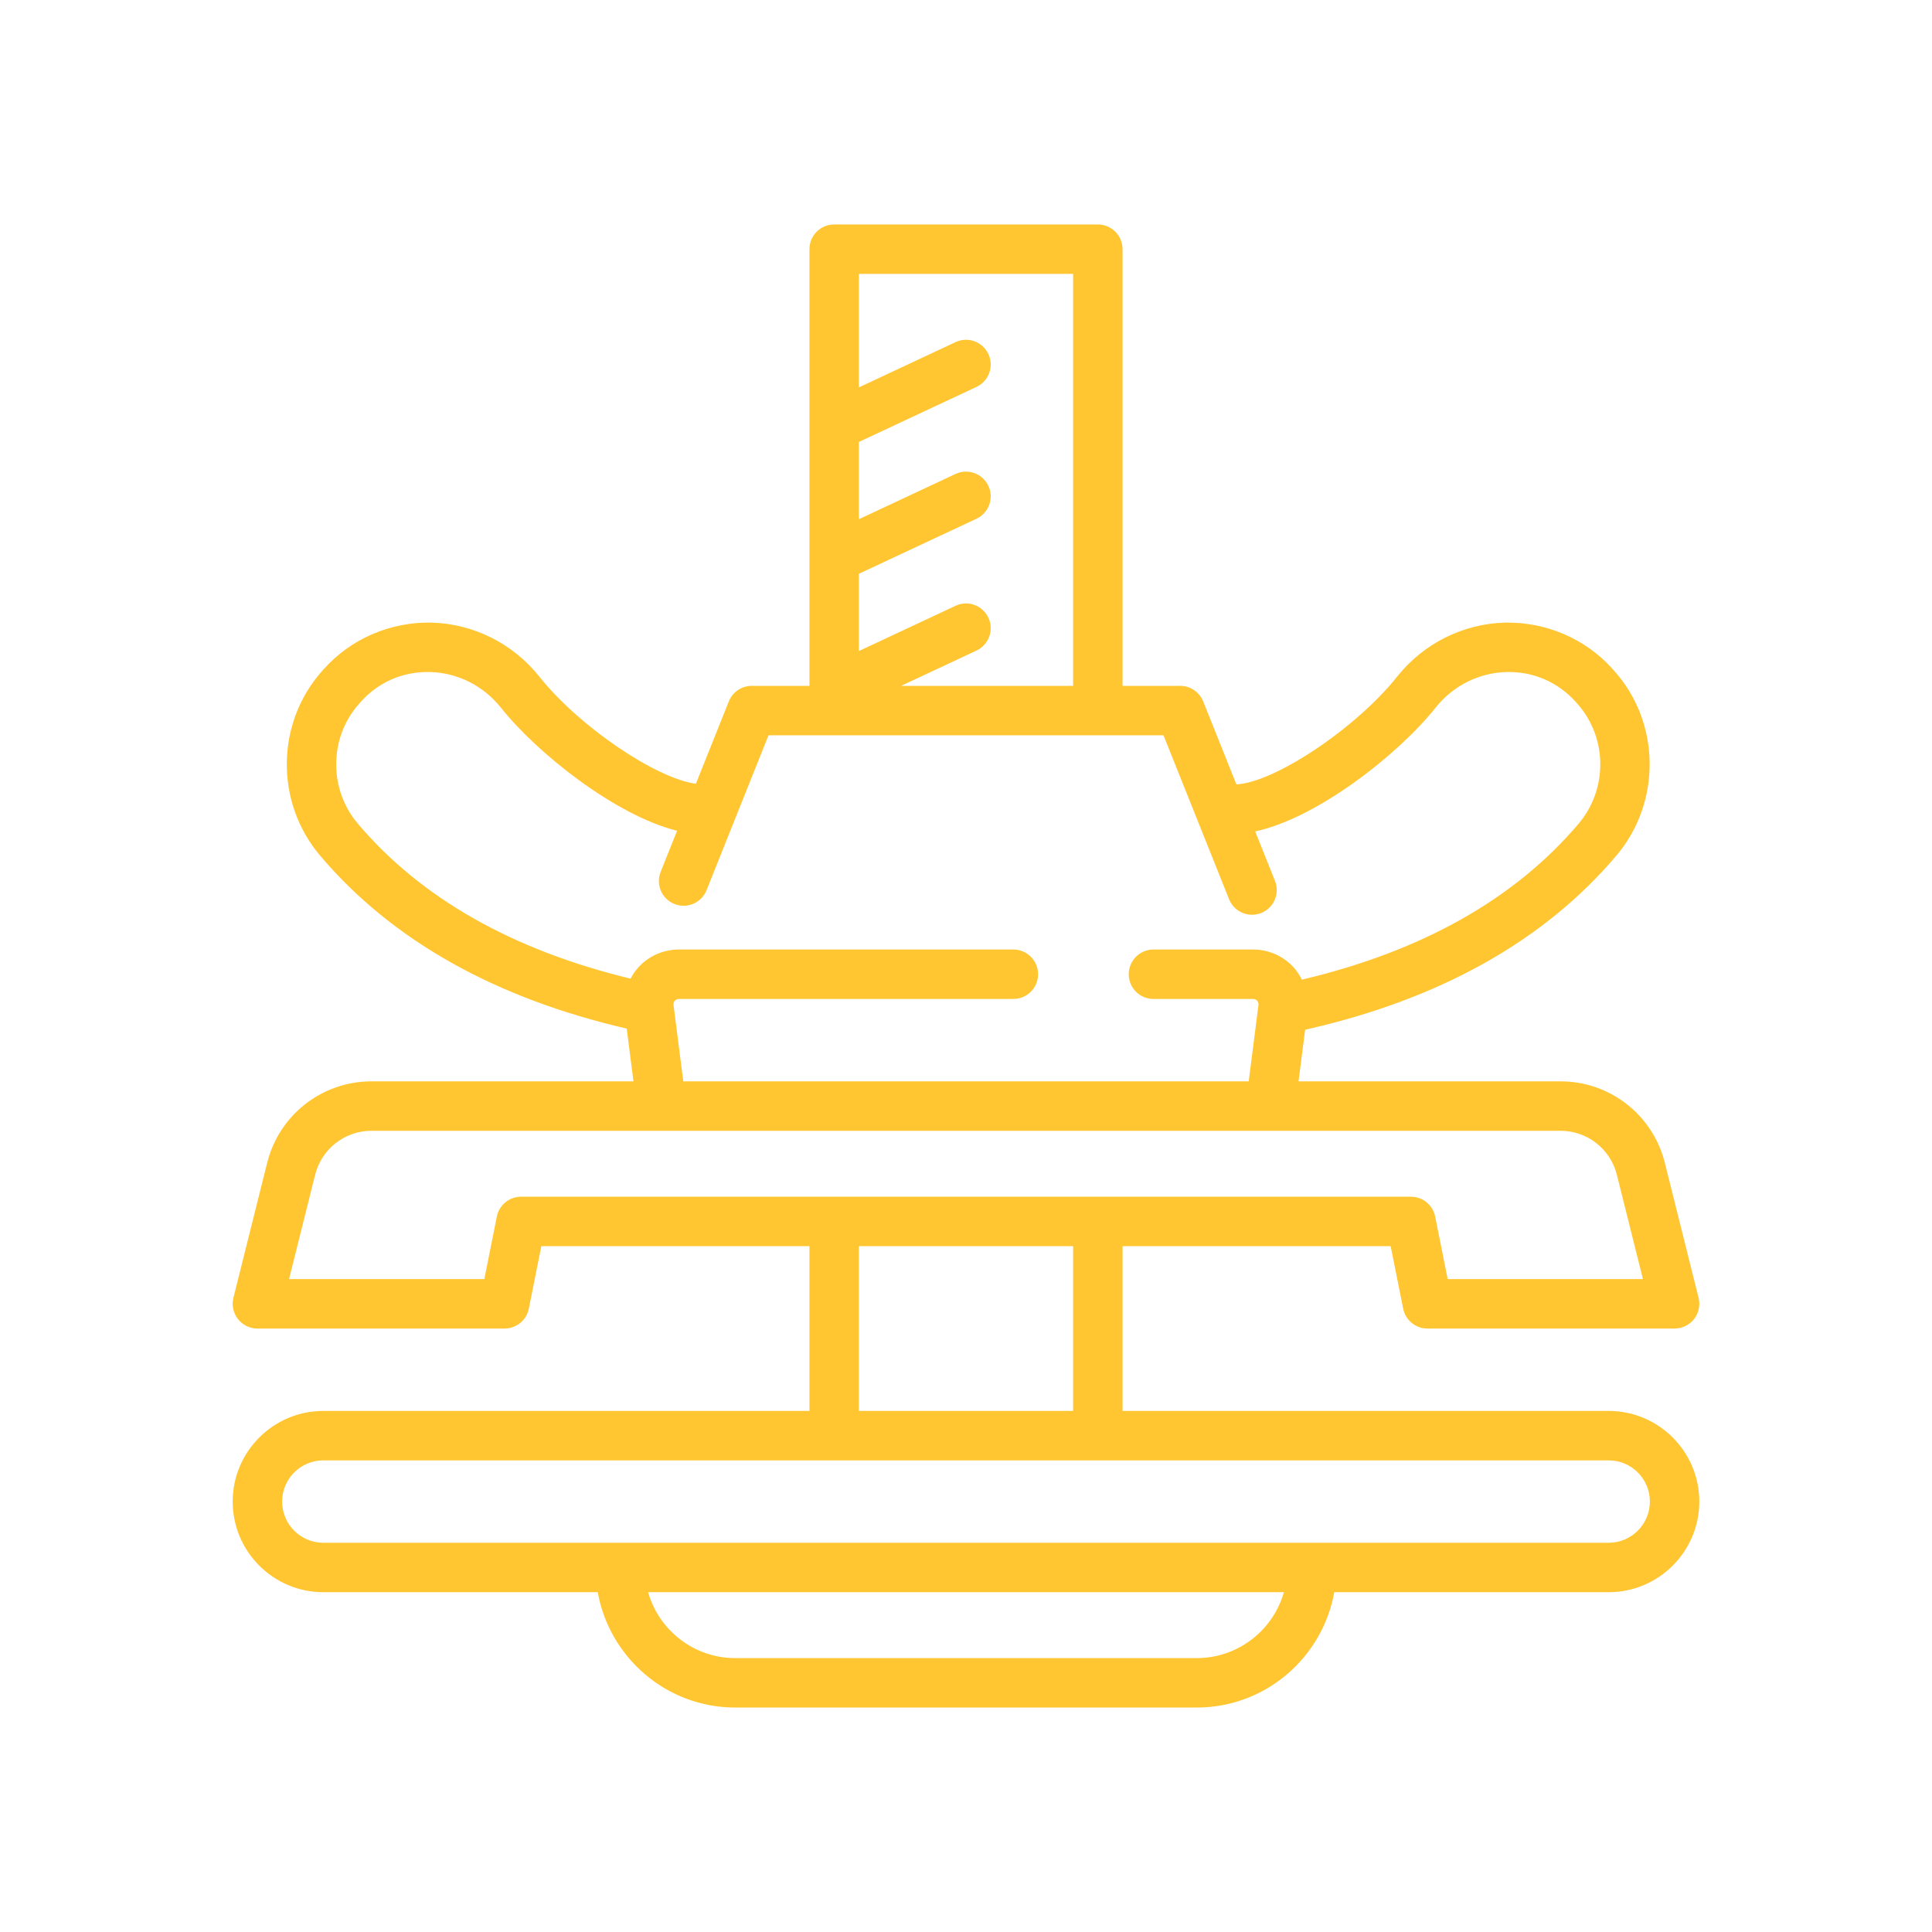 <svg width="68" height="68" viewBox="0 0 68 68" fill="none" xmlns="http://www.w3.org/2000/svg">
<path d="M56.62 49.66H39.51V43.86H48.947L49.387 46.06C49.468 46.467 49.825 46.76 50.24 46.76H58.94C59.208 46.76 59.461 46.636 59.626 46.425C59.791 46.214 59.849 45.939 59.784 45.679L58.596 40.926C58.174 39.239 56.665 38.06 54.925 38.06H45.704L45.937 36.243C50.651 35.183 54.339 33.127 56.889 30.117C58.48 28.238 58.45 25.443 56.82 23.617L56.765 23.555C55.799 22.471 54.405 21.886 52.965 21.914C51.484 21.956 50.1 22.651 49.168 23.822C47.725 25.635 44.864 27.541 43.516 27.608L42.348 24.687C42.216 24.356 41.896 24.14 41.54 24.14H39.51V8.77C39.51 8.29 39.12 7.9 38.64 7.9H29.36C28.88 7.9 28.49 8.29 28.49 8.77V24.14H26.46C26.104 24.14 25.784 24.356 25.652 24.687L24.493 27.585C23.096 27.404 20.384 25.575 18.989 23.822C18.057 22.651 16.673 21.956 15.192 21.914C13.75 21.884 12.358 22.472 11.39 23.557L11.339 23.614C9.708 25.443 9.677 28.239 11.268 30.117C13.788 33.092 17.423 35.132 22.058 36.203L22.296 38.06H13.075C11.335 38.06 9.826 39.239 9.404 40.926L8.216 45.679C8.151 45.939 8.209 46.214 8.374 46.425C8.539 46.637 8.792 46.76 9.06 46.76H17.76C18.174 46.76 18.532 46.468 18.613 46.061L19.053 43.86H28.49V49.66H11.38C9.621 49.66 8.19 51.091 8.19 52.85C8.19 54.609 9.621 56.04 11.38 56.04H21.038C21.451 58.343 23.46 60.1 25.88 60.1H42.12C44.54 60.1 46.549 58.343 46.962 56.04H56.62C58.379 56.04 59.81 54.609 59.81 52.85C59.81 51.091 58.379 49.66 56.62 49.66ZM37.77 9.64V24.14H31.715L34.369 22.898C34.804 22.694 34.992 22.176 34.788 21.741C34.584 21.306 34.065 21.117 33.631 21.322L30.23 22.915V20.195L34.369 18.258C34.804 18.054 34.992 17.536 34.788 17.101C34.584 16.666 34.065 16.477 33.631 16.682L30.23 18.274V15.555L34.369 13.618C34.804 13.414 34.992 12.896 34.788 12.461C34.584 12.026 34.065 11.836 33.631 12.042L30.23 13.634V9.64H37.77ZM23.706 35.373C23.697 35.303 23.726 35.253 23.752 35.224C23.777 35.195 23.822 35.16 23.893 35.16H35.667C36.148 35.16 36.537 34.77 36.537 34.29C36.537 33.81 36.148 33.42 35.667 33.42H23.893C23.339 33.42 22.811 33.658 22.445 34.074C22.345 34.188 22.263 34.313 22.194 34.445C18.056 33.445 14.821 31.62 12.596 28.992C11.562 27.772 11.58 25.957 12.64 24.77L12.69 24.712C13.323 24.003 14.18 23.63 15.143 23.653C16.11 23.68 17.016 24.137 17.628 24.905C18.92 26.53 21.687 28.712 23.831 29.24L23.253 30.687C23.074 31.133 23.291 31.639 23.737 31.817C24.183 31.997 24.69 31.779 24.868 31.332L27.049 25.88H29.36H38.64H40.951L43.259 31.65C43.395 31.99 43.722 32.197 44.067 32.197C44.174 32.197 44.284 32.177 44.39 32.135C44.836 31.956 45.053 31.45 44.874 31.004L44.178 29.263C46.342 28.805 49.206 26.569 50.529 24.906C51.141 24.137 52.047 23.681 53.014 23.654C53.967 23.628 54.834 24.004 55.465 24.71L55.52 24.773C56.577 25.958 56.595 27.772 55.561 28.992C53.31 31.65 50.028 33.488 45.822 34.48C45.749 34.336 45.663 34.198 45.555 34.074C45.189 33.658 44.661 33.42 44.107 33.42H40.597C40.117 33.42 39.727 33.81 39.727 34.29C39.727 34.77 40.117 35.16 40.597 35.16H44.107C44.178 35.16 44.223 35.195 44.248 35.224C44.274 35.253 44.303 35.303 44.294 35.373L43.95 38.06H24.05L23.706 35.373ZM18.34 42.12C17.925 42.12 17.568 42.413 17.487 42.819L17.047 45.02H10.174L11.092 41.349C11.092 41.348 11.092 41.348 11.092 41.348C11.32 40.437 12.136 39.8 13.075 39.8H23.285H44.715H54.925C55.864 39.8 56.68 40.437 56.908 41.349L57.826 45.02H50.953L50.513 42.819C50.432 42.413 50.074 42.12 49.66 42.12H38.64H29.36H18.34ZM30.23 43.86H37.77V49.66H30.23V43.86ZM42.12 58.36H25.88C24.422 58.36 23.19 57.377 22.811 56.04H45.189C44.81 57.377 43.577 58.36 42.12 58.36ZM56.62 54.3H46.18H21.82H11.38C10.58 54.3 9.93 53.65 9.93 52.85C9.93 52.05 10.58 51.4 11.38 51.4H29.36H38.64H56.62C57.42 51.4 58.07 52.05 58.07 52.85C58.07 53.65 57.42 54.3 56.62 54.3Z" fill="#FFC631"/>
</svg>
